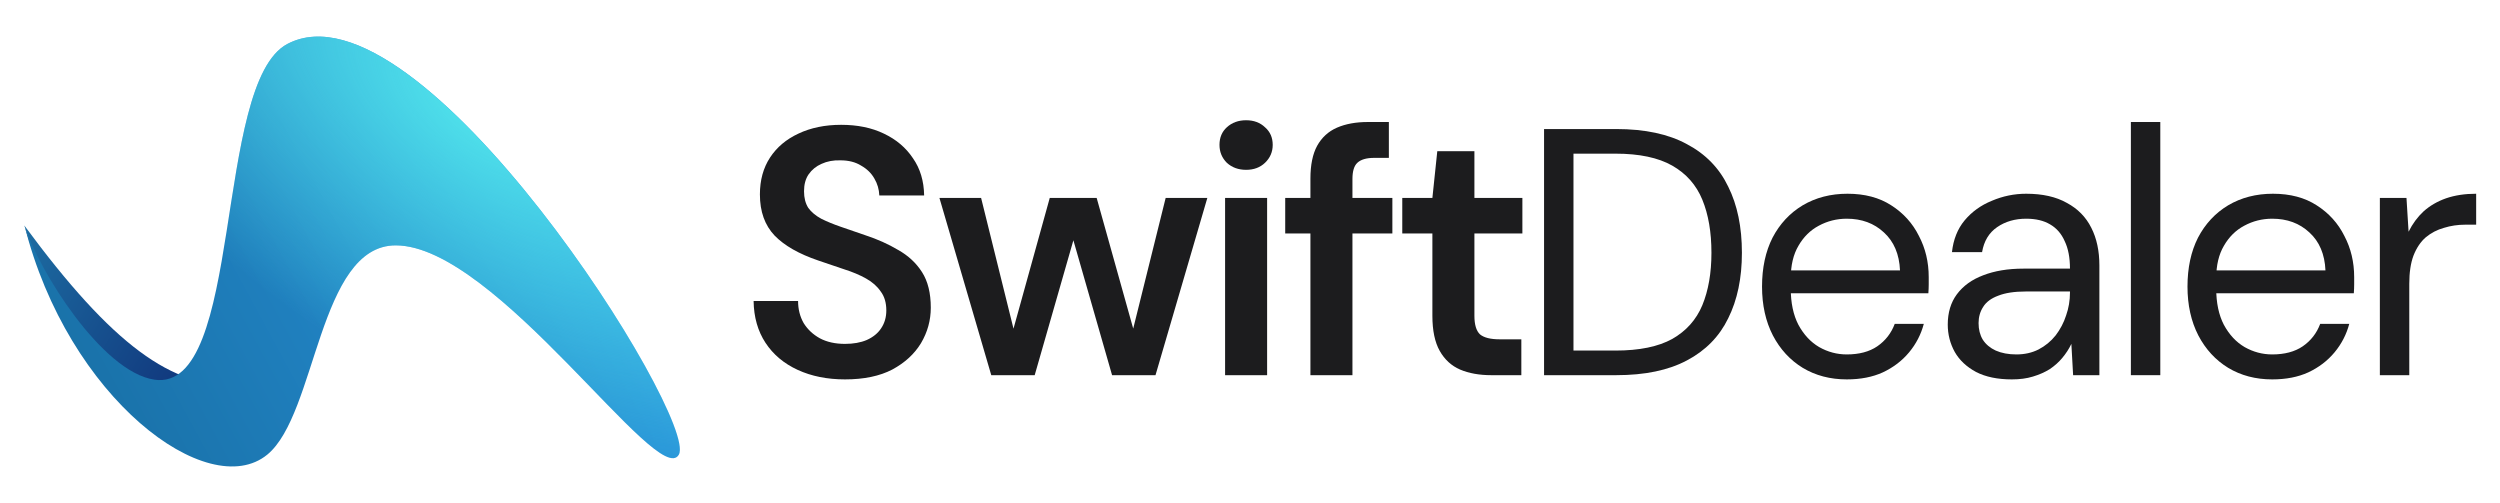 <svg width="820" height="165" viewBox="0 0 820 165" fill="none" xmlns="http://www.w3.org/2000/svg">
<path d="M78.03 126.308C56.442 127.354 36.96 113.231 8 74C21.901 120.449 51.703 138.687 64.866 142C76.45 136.421 95.3 125.471 78.03 126.308Z" fill="url(#paint0_linear_290_2)"/>
<path d="M87.674 149.116C68.311 164.994 22.209 130.677 8 73.825C12.567 88.508 33.374 121.97 50.628 124.531C79.981 128.888 69.912 27.216 94.271 14.412C137.594 -8.361 229.259 137.336 222.662 149.116C216.065 160.896 162.78 80.483 129.794 80.483C104.42 80.483 103.913 135.799 87.674 149.116Z" fill="url(#paint1_linear_290_2)"/>
<path d="M87.674 149.116C68.311 164.994 22.209 130.677 8 73.825C12.567 88.508 33.374 121.97 50.628 124.531C79.981 128.888 69.912 27.216 94.271 14.412C137.594 -8.361 229.259 137.336 222.662 149.116C216.065 160.896 162.78 80.483 129.794 80.483C104.42 80.483 103.913 135.799 87.674 149.116Z" fill="url(#paint2_radial_290_2)"/>
<path d="M489.12 123.058C485.215 123.058 481.807 122.443 478.897 121.212C476.064 119.982 473.843 117.945 472.235 115.1C470.627 112.255 469.823 108.41 469.823 103.567V76.579H459.946V64.93H469.823L471.431 49.591H483.606V64.93H499.342V76.579H483.606V103.567C483.606 106.488 484.219 108.526 485.444 109.679C486.746 110.756 488.89 111.294 491.876 111.294H498.998V123.058H489.12Z" fill="#1C1C1E"/>
<path d="M429.819 123.058V58.587C429.819 54.127 430.546 50.552 432.001 47.861C433.532 45.093 435.715 43.094 438.548 41.864C441.381 40.633 444.75 40.018 448.655 40.018H455.547V51.782H450.723C448.196 51.782 446.358 52.32 445.21 53.397C444.138 54.396 443.602 56.165 443.602 58.702V123.058H429.819ZM421.549 76.579V64.93H456.696V76.579H421.549Z" fill="#1C1C1E"/>
<path d="M401.83 123.058V64.93H415.613V123.058H401.83ZM408.722 55.703C406.195 55.703 404.089 54.934 402.404 53.397C400.796 51.782 399.992 49.821 399.992 47.515C399.992 45.131 400.796 43.209 402.404 41.748C404.089 40.21 406.195 39.441 408.722 39.441C411.248 39.441 413.316 40.21 414.924 41.748C416.609 43.209 417.451 45.131 417.451 47.515C417.451 49.821 416.609 51.782 414.924 53.397C413.316 54.934 411.248 55.703 408.722 55.703Z" fill="#1C1C1E"/>
<path d="M325.135 123.057L308.136 64.93H321.804L333.635 112.677L331.108 112.562L344.317 64.93H359.708L373.031 112.562H370.504L382.335 64.93H396.003L379.004 123.057H364.761L350.634 73.81H353.505L339.378 123.057H325.135Z" fill="#1C1C1E"/>
<path d="M277.16 124.441C271.34 124.441 266.172 123.403 261.654 121.327C257.136 119.251 253.614 116.291 251.087 112.447C248.56 108.602 247.258 104.027 247.182 98.722H261.769C261.769 101.413 262.381 103.835 263.606 105.988C264.908 108.064 266.669 109.717 268.89 110.947C271.187 112.178 273.944 112.793 277.16 112.793C279.916 112.793 282.29 112.37 284.281 111.524C286.349 110.601 287.918 109.333 288.99 107.718C290.139 106.027 290.713 104.066 290.713 101.836C290.713 99.299 290.101 97.223 288.875 95.608C287.727 93.917 286.119 92.494 284.051 91.341C281.984 90.188 279.61 89.188 276.93 88.342C274.25 87.42 271.417 86.459 268.431 85.459C262.075 83.306 257.289 80.576 254.073 77.27C250.857 73.887 249.249 69.389 249.249 63.776C249.249 59.086 250.359 55.05 252.58 51.666C254.801 48.283 257.902 45.669 261.884 43.824C265.942 41.902 270.613 40.941 275.896 40.941C281.256 40.941 285.927 41.902 289.909 43.824C293.968 45.746 297.145 48.437 299.443 51.897C301.816 55.28 303.041 59.355 303.118 64.122H288.416C288.339 62.123 287.803 60.278 286.808 58.587C285.813 56.818 284.358 55.396 282.443 54.319C280.606 53.166 278.347 52.589 275.667 52.589C273.37 52.512 271.302 52.897 269.464 53.742C267.703 54.511 266.287 55.665 265.215 57.203C264.219 58.663 263.721 60.509 263.721 62.738C263.721 64.891 264.181 66.698 265.1 68.159C266.095 69.543 267.512 70.735 269.349 71.734C271.187 72.657 273.331 73.541 275.782 74.387C278.232 75.233 280.912 76.155 283.822 77.155C287.803 78.462 291.402 80.077 294.618 81.999C297.911 83.844 300.515 86.266 302.429 89.265C304.343 92.264 305.3 96.146 305.3 100.913C305.3 105.065 304.228 108.948 302.084 112.562C299.94 116.099 296.801 118.982 292.666 121.212C288.531 123.365 283.362 124.441 277.16 124.441Z" fill="#1C1C1E"/>
<path d="M780.595 123.057V64.93H789.325L790.014 76.002C791.316 73.388 792.962 71.158 794.953 69.312C797.02 67.467 799.471 66.045 802.304 65.045C805.214 64.046 808.506 63.546 812.182 63.546V73.695H808.621C806.171 73.695 803.835 74.041 801.615 74.733C799.394 75.348 797.403 76.386 795.642 77.847C793.957 79.308 792.617 81.307 791.622 83.844C790.703 86.305 790.244 89.38 790.244 93.071V123.057H780.595Z" fill="#1C1C1E"/>
<path d="M745.292 124.441C739.856 124.441 735.031 123.173 730.82 120.635C726.685 118.098 723.431 114.561 721.057 110.025C718.683 105.412 717.496 100.068 717.496 93.994C717.496 87.843 718.645 82.499 720.942 77.962C723.316 73.426 726.608 69.889 730.82 67.352C735.108 64.814 740.009 63.546 745.522 63.546C751.188 63.546 755.974 64.814 759.879 67.352C763.861 69.889 766.886 73.234 768.953 77.386C771.097 81.461 772.169 85.959 772.169 90.88C772.169 91.648 772.169 92.456 772.169 93.302C772.169 94.147 772.131 95.109 772.054 96.185H724.732V88.688H762.751C762.521 83.383 760.76 79.231 757.467 76.232C754.251 73.234 750.193 71.734 745.292 71.734C742 71.734 738.937 72.503 736.103 74.041C733.347 75.502 731.126 77.693 729.442 80.615C727.757 83.46 726.915 87.035 726.915 91.341V94.57C726.915 99.337 727.757 103.336 729.442 106.565C731.203 109.794 733.462 112.216 736.218 113.831C739.052 115.445 742.076 116.253 745.292 116.253C749.351 116.253 752.681 115.369 755.285 113.6C757.965 111.755 759.879 109.294 761.028 106.219H770.561C769.642 109.679 768.034 112.793 765.737 115.561C763.44 118.329 760.568 120.52 757.123 122.135C753.753 123.673 749.81 124.441 745.292 124.441Z" fill="#1C1C1E"/>
<path d="M698.929 123.058V40.018H708.577V123.058H698.929Z" fill="#1C1C1E"/>
<path d="M659.883 124.441C655.212 124.441 651.307 123.634 648.167 122.019C645.028 120.328 642.692 118.137 641.161 115.445C639.63 112.677 638.864 109.679 638.864 106.45C638.864 102.528 639.859 99.222 641.85 96.531C643.918 93.763 646.789 91.687 650.465 90.303C654.217 88.842 658.62 88.112 663.673 88.112H678.95C678.95 84.498 678.375 81.499 677.227 79.116C676.155 76.655 674.547 74.81 672.403 73.58C670.335 72.35 667.732 71.734 664.592 71.734C660.917 71.734 657.739 72.657 655.059 74.502C652.379 76.348 650.733 79.077 650.12 82.691H640.242C640.702 78.539 642.08 75.079 644.377 72.311C646.751 69.466 649.737 67.313 653.336 65.853C656.935 64.315 660.687 63.546 664.592 63.546C669.952 63.546 674.394 64.545 677.916 66.544C681.515 68.467 684.195 71.196 685.956 74.733C687.717 78.193 688.598 82.307 688.598 87.074V123.057H679.983L679.409 112.793C678.643 114.407 677.648 115.945 676.423 117.406C675.274 118.79 673.896 120.02 672.288 121.097C670.68 122.096 668.842 122.904 666.775 123.519C664.784 124.134 662.486 124.441 659.883 124.441ZM661.376 116.253C664.056 116.253 666.468 115.715 668.612 114.638C670.833 113.485 672.709 111.947 674.24 110.025C675.772 108.026 676.92 105.834 677.686 103.451C678.528 101.067 678.95 98.569 678.95 95.954V95.608H664.477C660.725 95.608 657.701 96.07 655.404 96.992C653.106 97.838 651.46 99.068 650.465 100.683C649.469 102.221 648.971 103.989 648.971 105.988C648.971 108.064 649.431 109.871 650.35 111.409C651.345 112.947 652.762 114.138 654.6 114.984C656.514 115.83 658.773 116.253 661.376 116.253Z" fill="#1C1C1E"/>
<path d="M605.743 124.441C600.306 124.441 595.482 123.173 591.271 120.635C587.136 118.098 583.881 114.561 581.508 110.025C579.134 105.412 577.947 100.068 577.947 93.994C577.947 87.843 579.096 82.499 581.393 77.962C583.766 73.426 587.059 69.889 591.271 67.352C595.559 64.814 600.459 63.546 605.973 63.546C611.639 63.546 616.425 64.814 620.33 67.352C624.312 69.889 627.336 73.234 629.404 77.386C631.548 81.461 632.62 85.959 632.62 90.88C632.62 91.648 632.62 92.456 632.62 93.302C632.62 94.147 632.582 95.109 632.505 96.185H585.183V88.688H623.201C622.972 83.383 621.211 79.231 617.918 76.232C614.702 73.234 610.643 71.734 605.743 71.734C602.45 71.734 599.387 72.503 596.554 74.041C593.797 75.502 591.577 77.693 589.892 80.615C588.208 83.46 587.365 87.035 587.365 91.341V94.57C587.365 99.337 588.208 103.336 589.892 106.565C591.653 109.794 593.912 112.216 596.669 113.831C599.502 115.445 602.527 116.253 605.743 116.253C609.801 116.253 613.132 115.369 615.736 113.6C618.416 111.755 620.33 109.294 621.478 106.219H631.012C630.093 109.679 628.485 112.793 626.188 115.561C623.891 118.329 621.019 120.52 617.573 122.135C614.204 123.673 610.261 124.441 605.743 124.441Z" fill="#1C1C1E"/>
<path d="M506.451 123.058V42.325H530.112C539.53 42.325 547.264 43.978 553.313 47.285C559.439 50.514 563.957 55.166 566.866 61.24C569.853 67.237 571.346 74.465 571.346 82.922C571.346 91.226 569.853 98.377 566.866 104.374C563.957 110.372 559.439 114.985 553.313 118.214C547.264 121.444 539.53 123.058 530.112 123.058H506.451ZM516.099 114.985H529.882C537.692 114.985 543.895 113.716 548.489 111.179C553.083 108.565 556.376 104.874 558.367 100.107C560.358 95.263 561.353 89.535 561.353 82.922C561.353 76.156 560.358 70.351 558.367 65.507C556.376 60.663 553.083 56.934 548.489 54.32C543.895 51.706 537.692 50.399 529.882 50.399H516.099V114.985Z" fill="#1C1C1E"/>
<defs>
<linearGradient id="paint0_linear_290_2" x1="8" y1="74" x2="66.706" y2="109.921" gradientUnits="userSpaceOnUse">
<stop stop-color="#1D6DA2"/>
<stop offset="1" stop-color="#11397E"/>
</linearGradient>
<linearGradient id="paint1_linear_290_2" x1="8" y1="153" x2="233.187" y2="30.768" gradientUnits="userSpaceOnUse">
<stop stop-color="#176CA0"/>
<stop offset="1" stop-color="#2C9DEB"/>
</linearGradient>
<radialGradient id="paint2_radial_290_2" cx="0" cy="0" r="1" gradientUnits="userSpaceOnUse" gradientTransform="translate(161.027 35.472) rotate(123.732) scale(91.927 187.176)">
<stop stop-color="#52E7EC"/>
<stop offset="1" stop-color="#52E7EC" stop-opacity="0"/>
</radialGradient>
</defs>
</svg>

